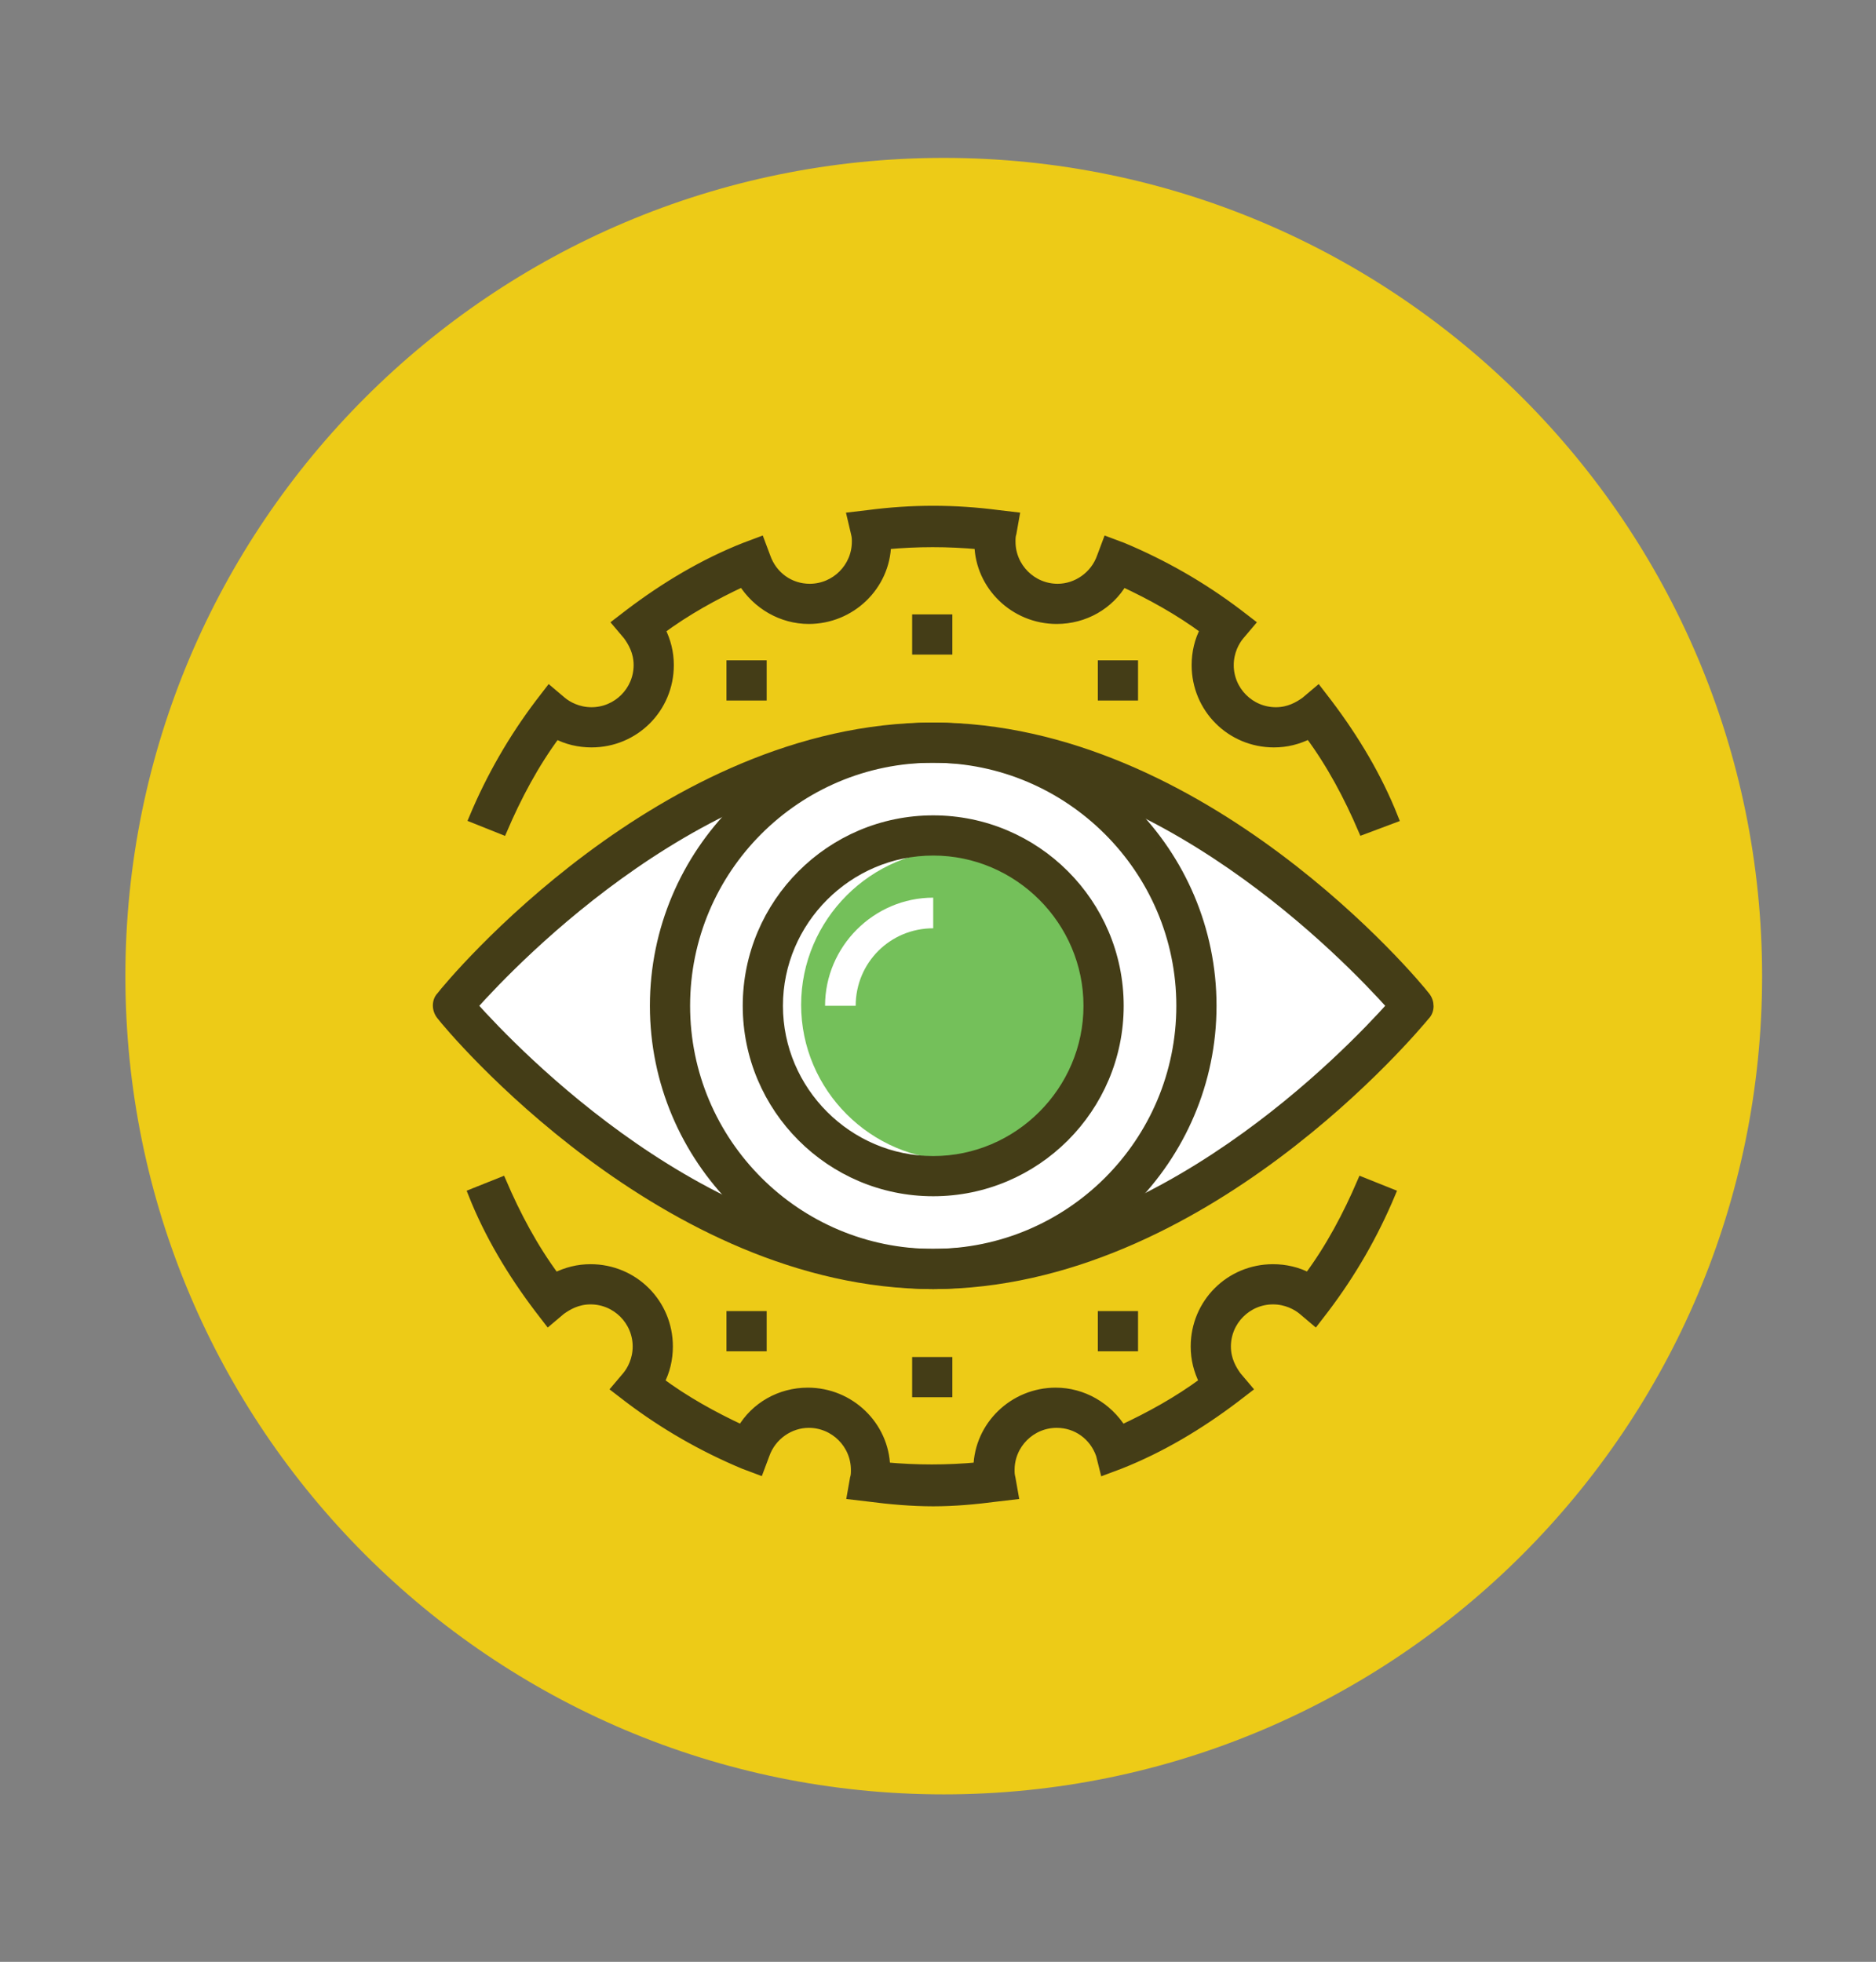 <?xml version="1.0" encoding="utf-8"?>
<!-- Generator: Adobe Illustrator 19.1.0, SVG Export Plug-In . SVG Version: 6.00 Build 0)  -->
<svg version="1.1" id="Layer_1" xmlns="http://www.w3.org/2000/svg" xmlns:xlink="http://www.w3.org/1999/xlink" x="0px" y="0px"
	 viewBox="-381 178 196 205" style="enable-background:new -381 178 196 205;" xml:space="preserve">
<rect x="-381" y="178" width="196" height="205" fill="#808080" stroke="none"/>
<style type="text/css">
	.st0{fill:#EDCB17;}
	.st1{fill:#443D17;stroke:#443D17;}
	.st2{fill:#FFFFFF;}
	.st3{fill:#74C05A;}
</style>
<g>
	<path class="st0" d="M-282.4,365.5L-282.4,365.5c-47.2,0-85.5-38.3-85.5-85.5l0,0c0-47.2,38.3-85.5,85.5-85.5l0,0
		c47.2,0,85.5,38.3,85.5,85.5l0,0C-196.9,327.2-235.2,365.5-282.4,365.5z"/>
	<g>
		<g>
			<g>
				<path class="st1" d="M-238.6,264.7c-1.5-3.5-3.3-6.9-5.6-10c-1.2,0.6-2.4,0.9-3.7,0.9c-4.5,0-8.1-3.6-8.1-8.1
					c0-1.3,0.3-2.6,0.9-3.7c-2.7-2-5.6-3.6-8.6-5c-1.4,2.4-4,3.9-6.9,3.9c-4.4,0-8-3.5-8.1-7.8c-3.3-0.3-6.4-0.3-9.7,0
					c-0.1,4.3-3.7,7.8-8.1,7.8c-2.8,0-5.4-1.5-6.9-3.9c-3,1.4-5.9,3-8.6,5c0.6,1.2,0.9,2.4,0.9,3.7c0,4.5-3.6,8.1-8.1,8.1
					c-1.3,0-2.6-0.3-3.7-0.9c-2.3,3.1-4.1,6.5-5.6,10l-3-1.2c1.8-4.3,4.1-8.3,6.9-12l1-1.3l1.3,1.1c0.6,0.5,1.7,1.1,3.1,1.1
					c2.7,0,4.9-2.2,4.9-4.9c0-1.4-0.6-2.4-1.1-3.1l-1.1-1.3l1.3-1c3.7-2.8,7.7-5.2,12-6.9l1.6-0.6l0.6,1.6c0.7,2,2.5,3.3,4.6,3.3
					c2.7,0,4.9-2.2,4.9-4.9c0-0.3,0-0.5-0.1-0.9l-0.4-1.7l1.7-0.2c4.6-0.6,9-0.6,13.6,0l1.7,0.2l-0.3,1.7c-0.1,0.3-0.1,0.6-0.1,0.9
					c0,2.7,2.2,4.9,4.9,4.9c2,0,3.9-1.3,4.6-3.3l0.6-1.6l1.6,0.6c4.3,1.8,8.3,4.1,12,6.9l1.3,1l-1.1,1.3c-0.5,0.6-1.1,1.7-1.1,3.1
					c0,2.7,2.2,4.9,4.9,4.9c1.4,0,2.4-0.6,3.1-1.1l1.3-1.1l1,1.3c2.8,3.7,5.2,7.7,6.9,12L-238.6,264.7z"/>
			</g>
			<g>
				<path class="st1" d="M-283.5,334.9c-2.2,0-4.5-0.2-6.8-0.5l-1.7-0.2l0.3-1.7c0.1-0.3,0.1-0.6,0.1-0.9c0-2.7-2.2-4.9-4.9-4.9
					c-2,0-3.9,1.3-4.6,3.3l-0.6,1.6l-1.6-0.6c-4.3-1.8-8.3-4.1-12-6.9l-1.3-1l1.1-1.3c0.5-0.6,1.1-1.7,1.1-3.1
					c0-2.7-2.2-4.9-4.9-4.9c-1.4,0-2.4,0.6-3.1,1.1l-1.3,1.1l-1-1.3c-2.8-3.7-5.2-7.7-6.9-12l3-1.2c1.5,3.5,3.3,6.9,5.6,10
					c1.2-0.6,2.4-0.9,3.7-0.9c4.5,0,8.1,3.6,8.1,8.1c0,1.3-0.3,2.6-0.9,3.7c2.7,2,5.6,3.6,8.6,5c1.4-2.4,4-3.9,6.9-3.9
					c4.4,0,8,3.5,8.1,7.8c3.3,0.3,6.4,0.3,9.7,0c0.1-4.3,3.7-7.8,8.1-7.8c2.8,0,5.4,1.5,6.9,3.9c3-1.4,5.9-3,8.6-5
					c-0.6-1.2-0.9-2.4-0.9-3.7c0-4.5,3.6-8.1,8.1-8.1c1.3,0,2.6,0.3,3.7,0.9c2.3-3.1,4.1-6.5,5.6-10l3,1.2c-1.8,4.3-4.1,8.3-6.9,12
					l-1,1.3l-1.3-1.1c-0.6-0.5-1.7-1.1-3.1-1.1c-2.7,0-4.9,2.2-4.9,4.9c0,1.4,0.6,2.4,1.1,3.1l1.1,1.3l-1.3,1
					c-3.7,2.8-7.7,5.2-12,6.9l-1.6,0.6l-0.4-1.6c-0.7-2-2.5-3.3-4.6-3.3c-2.7,0-4.9,2.2-4.9,4.9c0,0.3,0,0.5,0.1,0.9l0.3,1.7
					l-1.7,0.2C-279.1,334.7-281.3,334.9-283.5,334.9z"/>
			</g>
			<g>
				<g>
					<g>
						<path class="st2" d="M-331.9,283.1c4.4,4.9,24.4,25.9,48,25.9s43.6-21,48-25.9c-4.4-4.9-24.4-25.9-48-25.9
							S-327.5,278.2-331.9,283.1z"/>
						<path class="st1" d="M-283.5,312.2c-28.1,0-50.5-26.9-51.4-28.1c-0.5-0.6-0.5-1.5,0-2c0.9-1.2,23.2-28.1,51.4-28.1
							s50.5,26.9,51.4,28.1c0.5,0.6,0.5,1.5,0,2C-233.1,285.3-255.4,312.2-283.5,312.2z M-331.6,283.1c4.4,4.9,24.4,25.9,48,25.9
							s43.6-21,48-25.9c-4.4-4.9-24.4-25.9-48-25.9S-327.2,278.2-331.6,283.1z"/>
					</g>
					<g>
						<path class="st1" d="M-283.5,312.2c-16.1,0-29.1-13.1-29.1-29.1s13-29.1,29.1-29.1s29.1,13.1,29.1,29.1
							S-267.5,312.2-283.5,312.2z M-283.5,257.2c-14.3,0-25.9,11.6-25.9,25.9c0,14.3,11.6,25.9,25.9,25.9s25.9-11.6,25.9-25.9
							C-257.6,268.8-269.3,257.2-283.5,257.2z"/>
					</g>
				</g>
			</g>
			<g>
				<rect x="-285.2" y="242.7" class="st1" width="3.2" height="3.2"/>
			</g>
			<g>
				<rect x="-265.8" y="247.5" class="st1" width="3.2" height="3.2"/>
			</g>
			<g>
				<rect x="-304.6" y="247.5" class="st1" width="3.2" height="3.2"/>
			</g>
			<g>
				<rect x="-285.2" y="320.3" class="st1" width="3.2" height="3.2"/>
			</g>
			<g>
				<rect x="-265.8" y="315.5" class="st1" width="3.2" height="3.2"/>
			</g>
			<g>
				<rect x="-304.6" y="315.5" class="st1" width="3.2" height="3.2"/>
			</g>
			<path class="st3" d="M-281.1,266.8c-8.9,0-16.2,7.3-16.2,16.2s7.3,16.2,16.2,16.2s16.2-7.3,16.2-16.2S-272.2,266.8-281.1,266.8z"
				/>
			<g>
				<path class="st2" d="M-291.6,283.1h-3.2c0-6.2,5.1-11.3,11.3-11.3v3.2C-288,275-291.6,278.6-291.6,283.1z"/>
			</g>
			<g>
				<path class="st1" d="M-283.5,302.5c-10.7,0-19.4-8.7-19.4-19.4c0-10.7,8.7-19.4,19.4-19.4s19.4,8.7,19.4,19.4
					C-264.1,293.8-272.8,302.5-283.5,302.5z M-283.5,266.9c-8.9,0-16.2,7.3-16.2,16.2s7.3,16.2,16.2,16.2s16.2-7.3,16.2-16.2
					S-274.6,266.9-283.5,266.9z"/>
			</g>
		</g>
	</g>
</g>
</svg>
